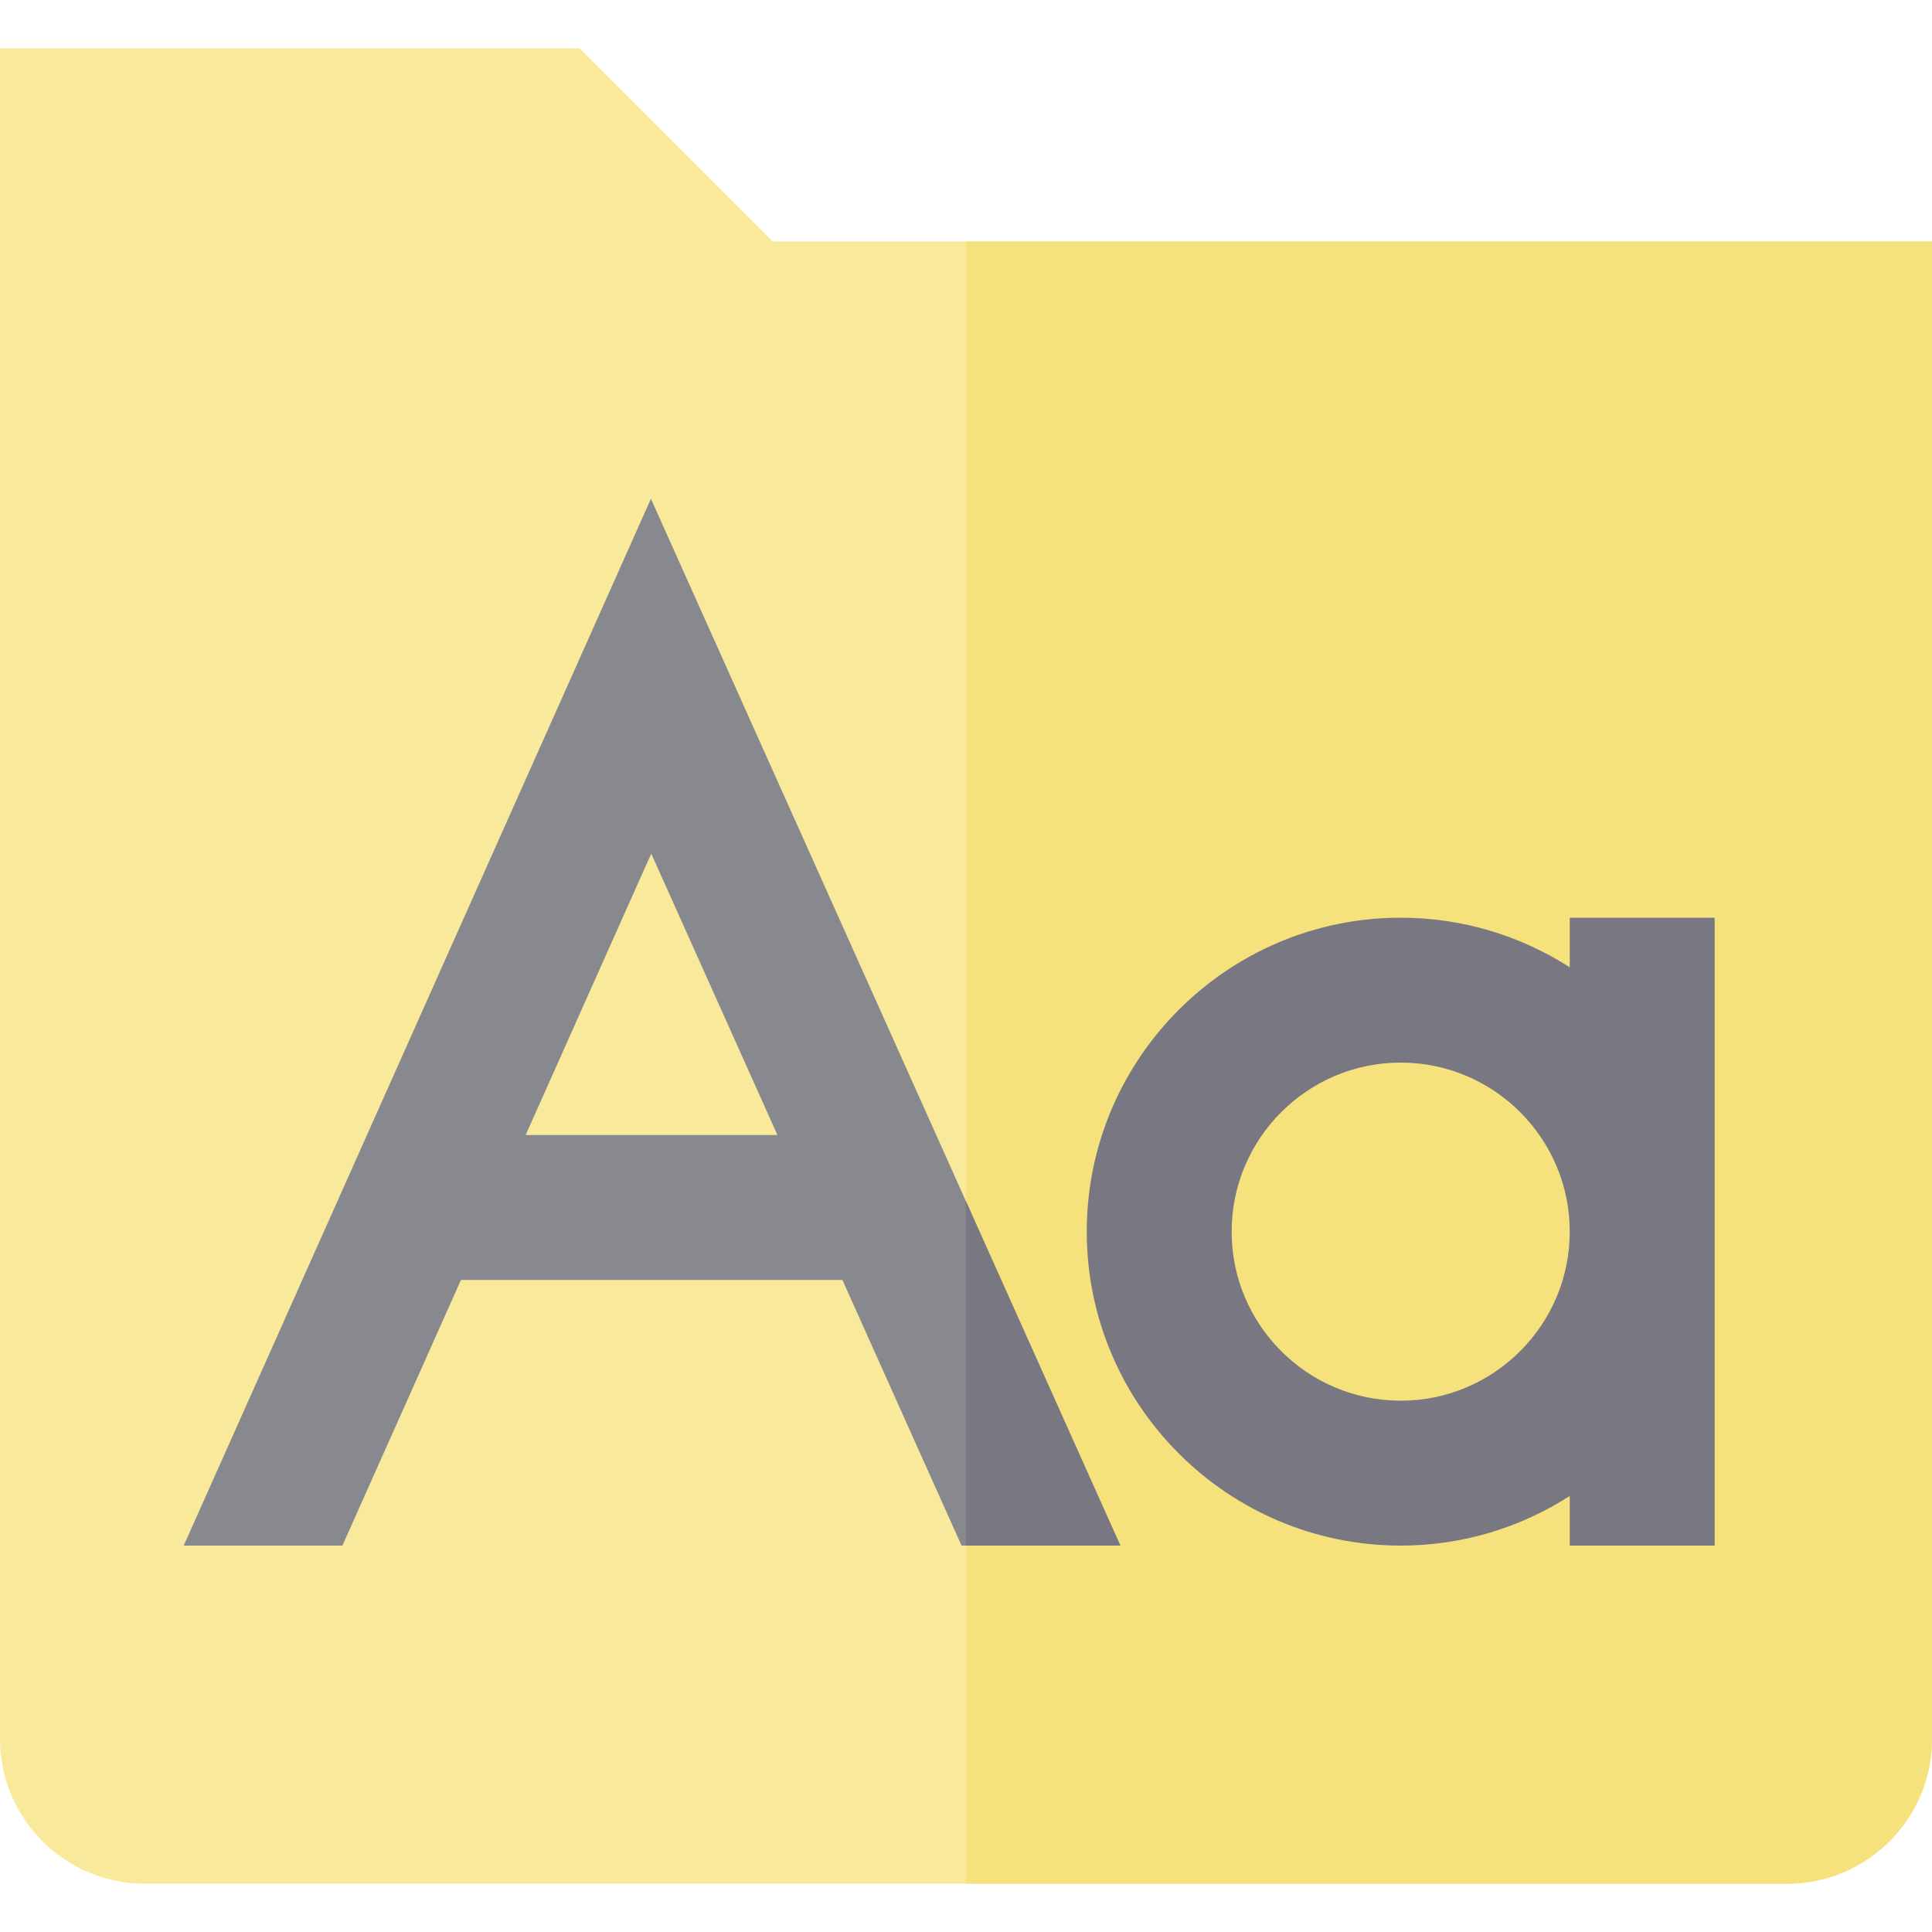 <?xml version="1.0" encoding="iso-8859-1"?>
<!-- Generator: Adobe Illustrator 19.0.0, SVG Export Plug-In . SVG Version: 6.00 Build 0)  -->
<svg version="1.1" id="Layer_1" xmlns="http://www.w3.org/2000/svg" xmlns:xlink="http://www.w3.org/1999/xlink" x="0px" y="0px"
	 viewBox="0 0 512 512" style="enable-background:new 0 0 512 512;" xml:space="preserve">
<path style="fill:#F8E99B;" d="M0,12.8v448c0,21.207,17.193,38.4,38.4,38.4h435.2c21.207,0,38.4-17.193,38.4-38.4V64H204.8
	l-51.2-51.2H0z"/>
<path style="fill:#F6E27D;" d="M256,64v435.2h217.6c21.207,0,38.4-17.193,38.4-38.4V64H256z"/>
<path style="fill:#797781;" d="M416,243.2v13.147c-12.942-8.307-28.312-13.147-44.8-13.147c-45.876,0-83.2,37.324-83.2,83.2
	s37.324,83.2,83.2,83.2c16.488,0,31.858-4.84,44.8-13.148V409.6h38.4V243.2H416z M371.2,371.2c-24.703,0-44.8-20.097-44.8-44.8
	s20.097-44.8,44.8-44.8c24.703,0,44.8,20.097,44.8,44.8S395.903,371.2,371.2,371.2z"/>
<path style="fill:#88888F;" d="M90.738,409.6l31.42-70.4h101.091l31.569,70.4h42.084L172.5,132.184L48.687,409.6H90.738z
	 M172.585,226.216L206.03,300.8h-66.733L172.585,226.216z"/>
<polygon style="fill:#797781;" points="256,318.386 256,409.6 296.902,409.6 "/>
<g>
</g>
<g>
</g>
<g>
</g>
<g>
</g>
<g>
</g>
<g>
</g>
<g>
</g>
<g>
</g>
<g>
</g>
<g>
</g>
<g>
</g>
<g>
</g>
<g>
</g>
<g>
</g>
<g>
</g>
</svg>
